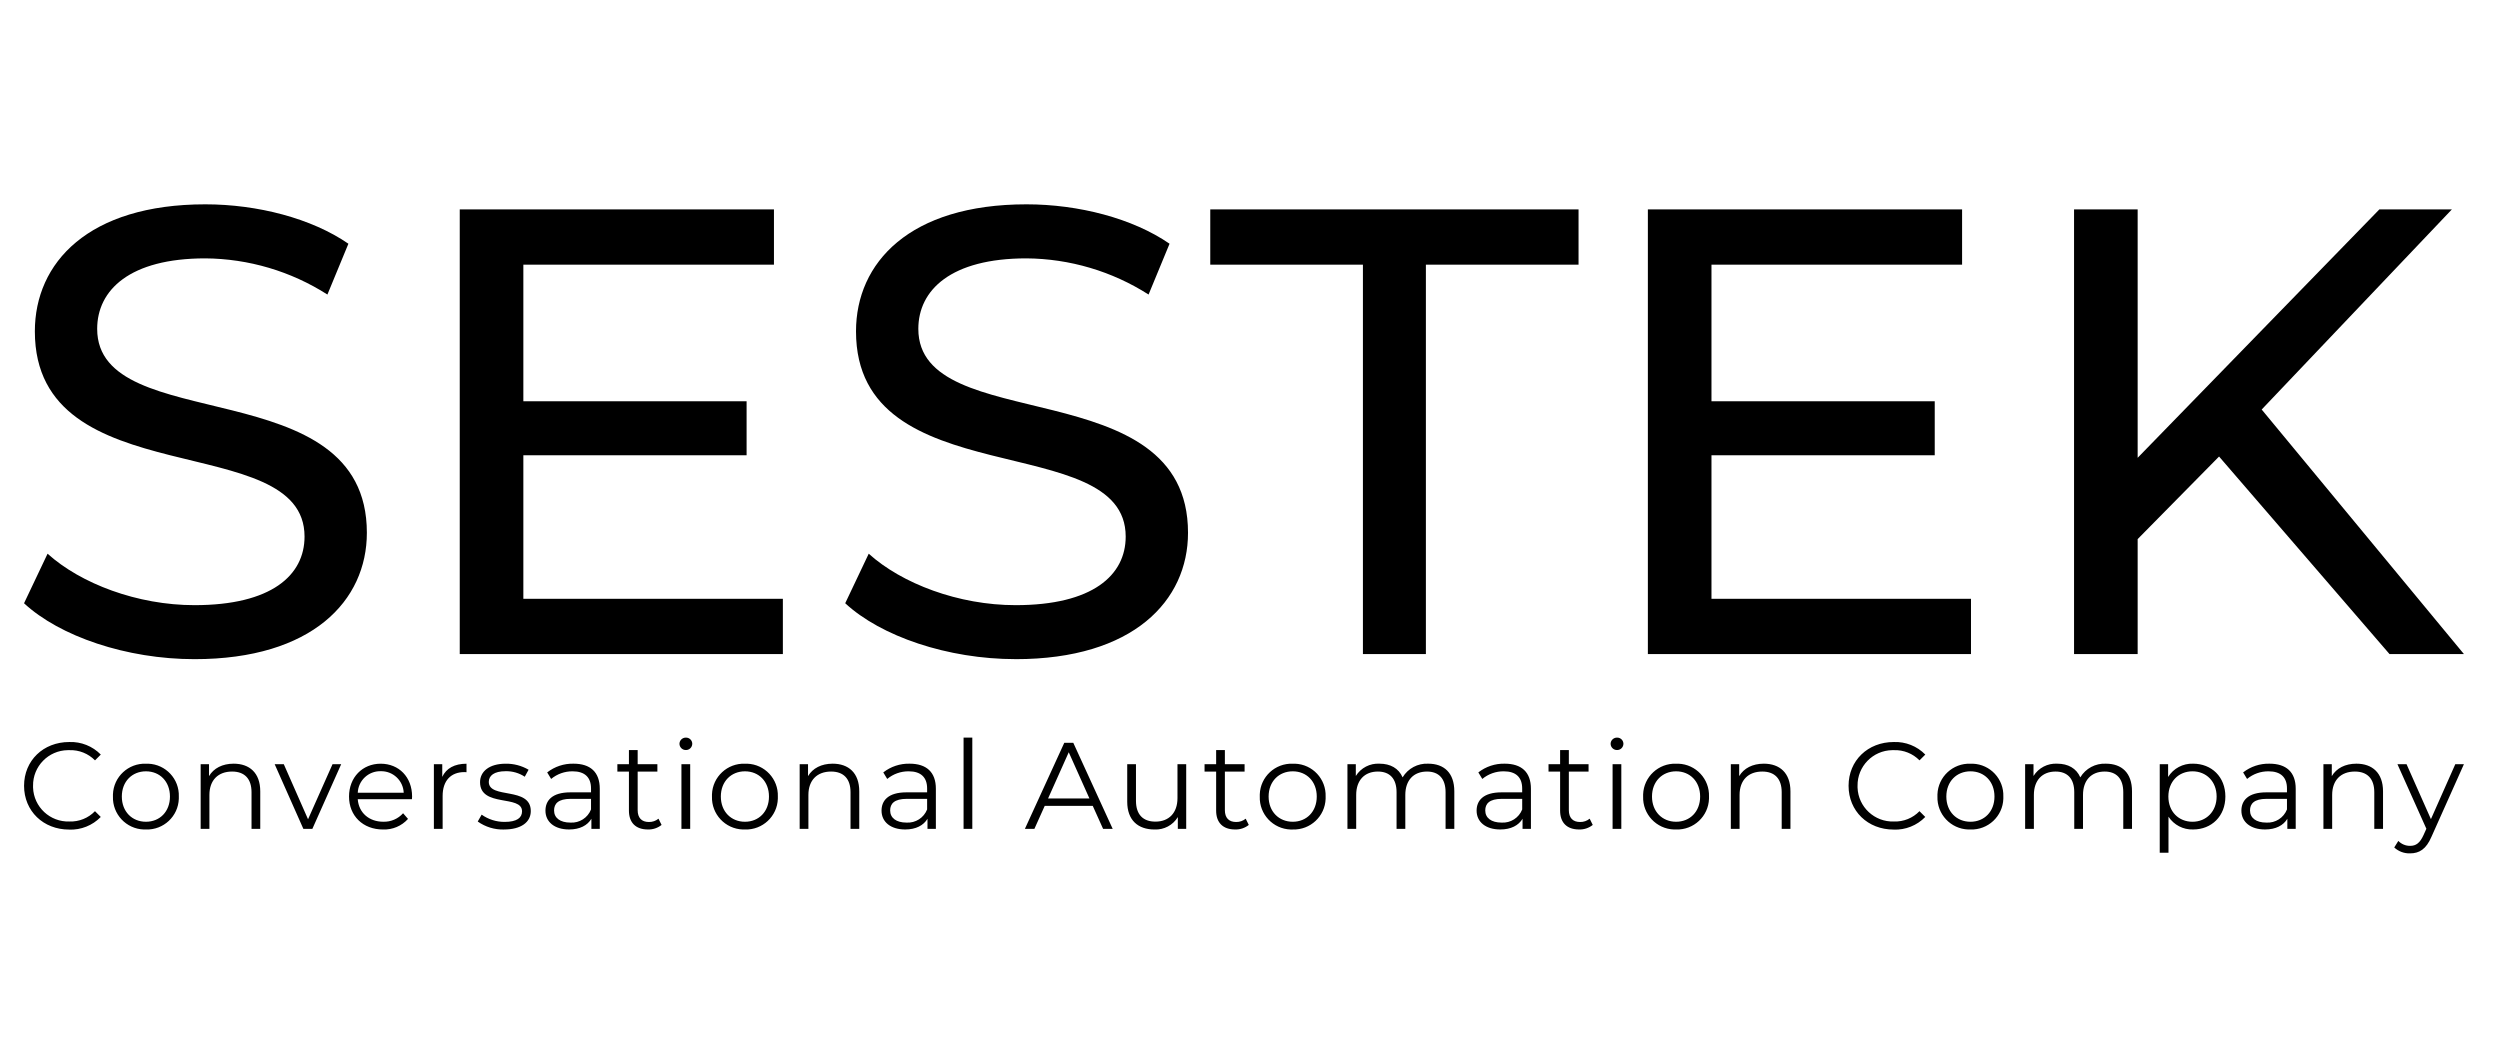 <?xml version="1.0" encoding="UTF-8"?> <svg xmlns="http://www.w3.org/2000/svg" width="208" height="88" viewBox="0 0 208 88" fill="none"><g clip-path="url(#clip0_1040_4749)"><path d="M16.183 54.842C25.973 54.842 30.523 49.98 30.523 44.326C30.523 30.743 8.085 36.398 8.085 27.362C8.085 24.139 10.784 21.496 17.081 21.496C20.683 21.524 24.206 22.568 27.241 24.506L28.987 20.278C25.92 18.163 21.421 17 17.082 17C7.345 17 2.9 21.862 2.9 27.569C2.9 41.31 25.338 35.603 25.338 44.642C25.338 47.865 22.586 50.349 16.183 50.349C11.419 50.349 6.71 48.552 3.958 46.068L2 50.191C4.964 52.94 10.521 54.842 16.183 54.842ZM43.543 49.822V37.878H62.117V33.385H43.543V22.022H64.393V17.424H38.251V54.419H65.135V49.822H43.543ZM84.502 54.842C94.293 54.842 98.843 49.98 98.843 44.326C98.843 30.743 76.405 36.398 76.405 27.362C76.405 24.139 79.104 21.496 85.4 21.496C89.003 21.524 92.526 22.568 95.561 24.506L97.307 20.278C94.239 18.163 89.739 17 85.402 17C75.665 17 71.22 21.862 71.22 27.569C71.22 41.31 93.658 35.603 93.658 44.642C93.658 47.865 90.905 50.349 84.502 50.349C79.739 50.349 75.03 48.552 72.278 46.068L70.322 50.189C73.284 52.938 78.841 54.84 84.502 54.84V54.842ZM113.395 54.419H118.634V22.022H131.335V17.424H100.694V22.022H113.395V54.419ZM142.395 49.822V37.878H160.97V33.385H142.395V22.022H163.246V17.424H137.103V54.419H163.987V49.822H142.395ZM198.808 54.419H205L188.172 34.072L203.995 17.424H197.962L177.853 38.089V17.424H172.561V54.419H177.853V44.853L184.626 37.983L198.808 54.419Z" fill="black"></path><path d="M5.75 69.024C6.738 69.062 7.694 68.679 8.384 67.971L7.902 67.49C7.35 68.064 6.578 68.376 5.781 68.349C4.162 68.406 2.807 67.141 2.75 65.525C2.75 65.477 2.748 65.428 2.75 65.382C2.728 63.765 4.021 62.435 5.64 62.413C5.688 62.413 5.737 62.413 5.783 62.413C6.578 62.387 7.347 62.695 7.904 63.262L8.386 62.781C7.699 62.078 6.746 61.699 5.762 61.736C3.6 61.736 2.002 63.281 2.002 65.379C2.002 67.476 3.6 69.021 5.752 69.021L5.75 69.024ZM12.143 69.014C13.607 69.062 14.832 67.916 14.878 66.454C14.88 66.394 14.88 66.332 14.878 66.272C14.93 64.815 13.791 63.592 12.332 63.54C12.269 63.538 12.207 63.538 12.143 63.54C10.681 63.487 9.451 64.628 9.397 66.09C9.396 66.15 9.396 66.212 9.397 66.272C9.349 67.737 10.498 68.966 11.968 69.014C12.026 69.016 12.085 69.016 12.145 69.014H12.143ZM12.143 68.37C10.996 68.37 10.136 67.531 10.136 66.272C10.136 65.013 10.996 64.174 12.143 64.174C13.291 64.174 14.14 65.013 14.14 66.272C14.14 67.531 13.291 68.37 12.143 68.37ZM19.439 63.538C18.507 63.538 17.779 63.916 17.39 64.573V63.58H16.695V68.962H17.423V66.138C17.423 64.909 18.151 64.193 19.308 64.193C20.334 64.193 20.927 64.775 20.927 65.913V68.962H21.653V65.841C21.653 64.296 20.752 63.538 19.441 63.538H19.439ZM27.667 63.58L25.629 68.163L23.611 63.58H22.852L25.24 68.962H25.988L28.387 63.58H27.669H27.667ZM34.286 66.272C34.286 64.655 33.19 63.54 31.672 63.54C30.155 63.54 29.039 64.678 29.039 66.272C29.039 67.866 30.186 69.014 31.867 69.014C32.656 69.045 33.42 68.722 33.947 68.133L33.537 67.662C33.119 68.129 32.514 68.389 31.886 68.368C30.707 68.368 29.847 67.621 29.765 66.495H34.273C34.273 66.415 34.286 66.332 34.286 66.272ZM31.672 64.164C32.693 64.14 33.544 64.937 33.589 65.954H29.766C29.809 64.939 30.656 64.143 31.672 64.164ZM36.796 64.635V63.581H36.099V68.964H36.827V66.222C36.827 64.953 37.513 64.238 38.64 64.238C38.691 64.238 38.753 64.248 38.813 64.248V63.542C37.819 63.542 37.133 63.92 36.796 64.636V64.635ZM41.939 69.014C43.343 69.014 44.162 68.411 44.162 67.48C44.162 65.413 40.668 66.507 40.668 65.054C40.668 64.542 41.098 64.164 42.072 64.164C42.636 64.152 43.19 64.313 43.66 64.624L43.978 64.042C43.4 63.703 42.741 63.53 42.072 63.54C40.699 63.54 39.94 64.195 39.94 65.075C39.94 67.203 43.434 66.098 43.434 67.5C43.434 68.033 43.015 68.382 41.989 68.382C41.303 68.387 40.632 68.175 40.073 67.779L39.748 68.351C40.386 68.804 41.155 69.038 41.939 69.016V69.014ZM47.718 63.538C46.925 63.52 46.151 63.777 45.526 64.265L45.855 64.808C46.357 64.391 46.994 64.166 47.648 64.174C48.652 64.174 49.173 64.676 49.173 65.595V65.923H47.462C45.915 65.923 45.382 66.619 45.382 67.447C45.382 68.378 46.13 69.012 47.35 69.012C48.241 69.012 48.876 68.674 49.204 68.122V68.962H49.901V65.626C49.901 64.234 49.113 63.538 47.718 63.538ZM47.462 68.44C46.602 68.44 46.099 68.052 46.099 67.427C46.099 66.873 46.438 66.464 47.482 66.464H49.173V67.346C48.902 68.043 48.21 68.485 47.462 68.44ZM54.787 68.114C54.563 68.299 54.279 68.397 53.987 68.39C53.383 68.39 53.054 68.041 53.054 67.408V64.195H54.694V63.581H53.054V62.405H52.327V63.581H51.365V64.195H52.327V67.447C52.327 68.44 52.891 69.012 53.904 69.012C54.317 69.026 54.72 68.892 55.043 68.634L54.785 68.112L54.787 68.114ZM57.063 62.403C57.352 62.408 57.589 62.179 57.596 61.891C57.596 61.884 57.596 61.877 57.596 61.87C57.588 61.585 57.35 61.362 57.066 61.369C57.066 61.369 57.066 61.369 57.065 61.369C56.777 61.365 56.538 61.592 56.531 61.881C56.533 62.171 56.772 62.405 57.063 62.403C57.063 62.403 57.063 62.403 57.065 62.403H57.063ZM56.695 68.962H57.424V63.58H56.695V68.962ZM61.981 69.014C63.445 69.062 64.67 67.916 64.717 66.454C64.718 66.394 64.718 66.332 64.717 66.272C64.768 64.815 63.629 63.592 62.171 63.54C62.107 63.538 62.045 63.538 61.981 63.54C60.519 63.487 59.289 64.628 59.236 66.09C59.234 66.15 59.234 66.212 59.236 66.272C59.188 67.737 60.337 68.966 61.806 69.014C61.864 69.016 61.923 69.016 61.983 69.014H61.981ZM61.981 68.37C60.834 68.37 59.974 67.531 59.974 66.272C59.974 65.013 60.834 64.174 61.981 64.174C63.129 64.174 63.979 65.013 63.979 66.272C63.979 67.531 63.129 68.37 61.981 68.37ZM69.277 63.538C68.345 63.538 67.617 63.916 67.228 64.573V63.58H66.532V68.962H67.259V66.138C67.259 64.909 67.987 64.193 69.145 64.193C70.17 64.193 70.764 64.775 70.764 65.913V68.962H71.491V65.841C71.491 64.296 70.59 63.538 69.279 63.538H69.277ZM75.68 63.538C74.887 63.52 74.113 63.777 73.489 64.265L73.817 64.808C74.32 64.391 74.956 64.166 75.61 64.174C76.615 64.174 77.136 64.676 77.136 65.595V65.923H75.424C73.877 65.923 73.344 66.619 73.344 67.447C73.344 68.378 74.093 69.012 75.312 69.012C76.203 69.012 76.838 68.674 77.167 68.122V68.962H77.864V65.626C77.864 64.234 77.074 63.538 75.68 63.538ZM75.424 68.44C74.564 68.44 74.061 68.052 74.061 67.427C74.061 66.873 74.4 66.464 75.445 66.464H77.136V67.346C76.864 68.043 76.172 68.485 75.424 68.44ZM80.169 68.962H80.896V61.37H80.169V68.962ZM91.776 68.962H92.576L89.297 61.8H88.549L85.271 68.962H86.061L86.921 67.049H90.917L91.778 68.962H91.776ZM87.198 66.435L88.92 62.588L90.642 66.435H87.2H87.198ZM97.966 63.58V66.404C97.966 67.633 97.259 68.359 96.132 68.359C95.106 68.359 94.513 67.777 94.513 66.629V63.58H93.785V66.701C93.785 68.246 94.687 69.014 96.059 69.014C96.846 69.05 97.589 68.653 97.995 67.98V68.962H98.692V63.58H97.966ZM103.643 68.114C103.419 68.299 103.135 68.397 102.843 68.39C102.239 68.39 101.91 68.041 101.91 67.408V64.195H103.55V63.581H101.91V62.405H101.183V63.581H100.219V64.195H101.183V67.447C101.183 68.44 101.747 69.012 102.76 69.012C103.173 69.026 103.576 68.892 103.899 68.634L103.641 68.112L103.643 68.114ZM107.557 69.014C109.021 69.062 110.245 67.916 110.292 66.454C110.294 66.394 110.294 66.332 110.292 66.272C110.343 64.815 109.205 63.592 107.746 63.54C107.682 63.538 107.62 63.538 107.557 63.54C106.094 63.487 104.864 64.629 104.813 66.091C104.811 66.152 104.811 66.212 104.813 66.274C104.764 67.739 105.914 68.968 107.383 69.016C107.441 69.017 107.5 69.017 107.558 69.016L107.557 69.014ZM107.557 68.37C106.409 68.37 105.549 67.531 105.549 66.272C105.549 65.013 106.409 64.174 107.557 64.174C108.704 64.174 109.554 65.013 109.554 66.272C109.554 67.531 108.704 68.37 107.557 68.37ZM118.828 63.538C117.963 63.496 117.142 63.932 116.697 64.676C116.368 63.918 115.671 63.538 114.78 63.538C113.984 63.492 113.225 63.884 112.804 64.562V63.58H112.107V68.962H112.835V66.138C112.835 64.909 113.542 64.193 114.637 64.193C115.621 64.193 116.194 64.775 116.194 65.913V68.962H116.922V66.138C116.922 64.909 117.619 64.193 118.725 64.193C119.699 64.193 120.272 64.775 120.272 65.913V68.962H120.999V65.841C120.999 64.296 120.139 63.538 118.826 63.538H118.828ZM125.19 63.538C124.397 63.52 123.623 63.777 122.998 64.265L123.327 64.808C123.829 64.391 124.466 64.166 125.119 64.174C126.124 64.174 126.645 64.676 126.645 65.595V65.923H124.934C123.387 65.923 122.854 66.619 122.854 67.447C122.854 68.378 123.602 69.012 124.822 69.012C125.713 69.012 126.348 68.674 126.676 68.122V68.962H127.373V65.626C127.373 64.234 126.585 63.538 125.19 63.538ZM124.935 68.44C124.075 68.44 123.573 68.052 123.573 67.427C123.573 66.873 123.912 66.464 124.956 66.464H126.647V67.346C126.375 68.043 125.684 68.485 124.935 68.44ZM132.261 68.114C132.037 68.299 131.753 68.397 131.461 68.39C130.857 68.39 130.528 68.041 130.528 67.408V64.195H132.168V63.581H130.528V62.405H129.801V63.581H128.837V64.195H129.801V67.447C129.801 68.44 130.365 69.012 131.378 69.012C131.791 69.026 132.194 68.892 132.517 68.634L132.259 68.112L132.261 68.114ZM134.535 62.403C134.824 62.408 135.061 62.179 135.068 61.891C135.068 61.884 135.068 61.877 135.068 61.87C135.06 61.585 134.822 61.362 134.538 61.369C134.538 61.369 134.538 61.369 134.537 61.369C134.249 61.364 134.01 61.592 134.003 61.881C134.005 62.171 134.244 62.405 134.535 62.403ZM134.167 68.962H134.894V63.58H134.167V68.962ZM139.453 69.014C140.917 69.062 142.142 67.916 142.189 66.454C142.19 66.394 142.19 66.332 142.189 66.272C142.24 64.815 141.101 63.592 139.643 63.54C139.579 63.538 139.517 63.538 139.453 63.54C137.991 63.487 136.761 64.628 136.708 66.09C136.706 66.15 136.706 66.212 136.708 66.272C136.66 67.737 137.809 68.966 139.278 69.014C139.336 69.016 139.395 69.016 139.455 69.014H139.453ZM139.453 68.37C138.306 68.37 137.446 67.531 137.446 66.272C137.446 65.013 138.306 64.174 139.453 64.174C140.601 64.174 141.451 65.013 141.451 66.272C141.451 67.531 140.601 68.37 139.453 68.37ZM146.749 63.538C145.817 63.538 145.089 63.916 144.7 64.573V63.58H144.005V68.962H144.733V66.138C144.733 64.909 145.461 64.193 146.619 64.193C147.644 64.193 148.237 64.775 148.237 65.913V68.962H148.965V65.841C148.965 64.296 148.062 63.538 146.751 63.538H146.749ZM157.548 69.024C158.535 69.062 159.492 68.679 160.182 67.971L159.7 67.49C159.148 68.064 158.377 68.376 157.581 68.349C155.962 68.406 154.604 67.141 154.548 65.526C154.548 65.478 154.546 65.43 154.548 65.382C154.525 63.765 155.819 62.435 157.438 62.413C157.486 62.413 157.534 62.413 157.582 62.413C158.377 62.387 159.146 62.695 159.703 63.262L160.185 62.781C159.499 62.078 158.546 61.699 157.562 61.736C155.399 61.736 153.801 63.281 153.801 65.379C153.801 67.476 155.397 69.021 157.55 69.021L157.548 69.024ZM163.942 69.014C165.406 69.062 166.631 67.916 166.678 66.454C166.679 66.394 166.679 66.332 166.678 66.272C166.729 64.815 165.59 63.592 164.132 63.54C164.068 63.538 164.006 63.538 163.942 63.54C162.48 63.487 161.25 64.628 161.195 66.088C161.193 66.15 161.193 66.21 161.195 66.272C161.147 67.737 162.296 68.966 163.765 69.014C163.824 69.016 163.884 69.016 163.942 69.014ZM163.942 68.37C162.795 68.37 161.935 67.531 161.935 66.272C161.935 65.013 162.795 64.174 163.942 64.174C165.09 64.174 165.94 65.013 165.94 66.272C165.94 67.531 165.09 68.37 163.942 68.37ZM175.212 63.538C174.347 63.496 173.526 63.932 173.081 64.676C172.752 63.918 172.055 63.538 171.164 63.538C170.368 63.492 169.609 63.884 169.188 64.562V63.58H168.491V68.962H169.219V66.138C169.219 64.909 169.926 64.193 171.022 64.193C172.006 64.193 172.578 64.775 172.578 65.913V68.962H173.306V66.138C173.306 64.909 174.003 64.193 175.109 64.193C176.083 64.193 176.656 64.775 176.656 65.913V68.962H177.383V65.841C177.383 64.296 176.523 63.538 175.211 63.538H175.212ZM182.467 63.538C181.626 63.508 180.831 63.928 180.387 64.643V63.58H179.69V70.947H180.418V67.949C180.869 68.636 181.645 69.04 182.467 69.012C184.003 69.012 185.151 67.907 185.151 66.27C185.151 64.633 184.003 63.538 182.467 63.538ZM182.415 68.37C181.268 68.37 180.408 67.531 180.408 66.272C180.408 65.013 181.268 64.174 182.415 64.174C183.563 64.174 184.423 65.023 184.423 66.272C184.423 67.521 183.553 68.37 182.415 68.37ZM188.82 63.538C188.027 63.52 187.253 63.777 186.628 64.265L186.957 64.808C187.459 64.391 188.096 64.166 188.75 64.174C189.754 64.174 190.276 64.676 190.276 65.595V65.923H188.564C187.017 65.923 186.484 66.619 186.484 67.447C186.484 68.378 187.232 69.012 188.452 69.012C189.343 69.012 189.978 68.674 190.307 68.122V68.962H191.003V65.626C191.003 64.234 190.214 63.538 188.82 63.538ZM188.564 68.44C187.704 68.44 187.201 68.052 187.201 67.427C187.201 66.873 187.54 66.464 188.585 66.464H190.276V67.346C190.004 68.043 189.312 68.485 188.564 68.44ZM196.054 63.538C195.122 63.538 194.394 63.916 194.005 64.573V63.58H193.309V68.962H194.036V66.138C194.036 64.909 194.764 64.193 195.922 64.193C196.947 64.193 197.541 64.775 197.541 65.913V68.962H198.268V65.841C198.268 64.296 197.367 63.538 196.056 63.538H196.054ZM204.281 63.58L202.253 68.153L200.224 63.58H199.466L201.874 68.952L201.64 69.474C201.332 70.15 201.005 70.375 200.524 70.375C200.154 70.38 199.798 70.23 199.54 69.966L199.201 70.509C199.557 70.838 200.028 71.016 200.512 71C201.281 71 201.853 70.662 202.304 69.607L204.998 63.581H204.279L204.281 63.58Z" fill="black"></path></g><defs><clipPath id="clip0_1040_4749"><rect width="203" height="54" fill="white" transform="translate(2 17)"></rect></clipPath></defs></svg> 